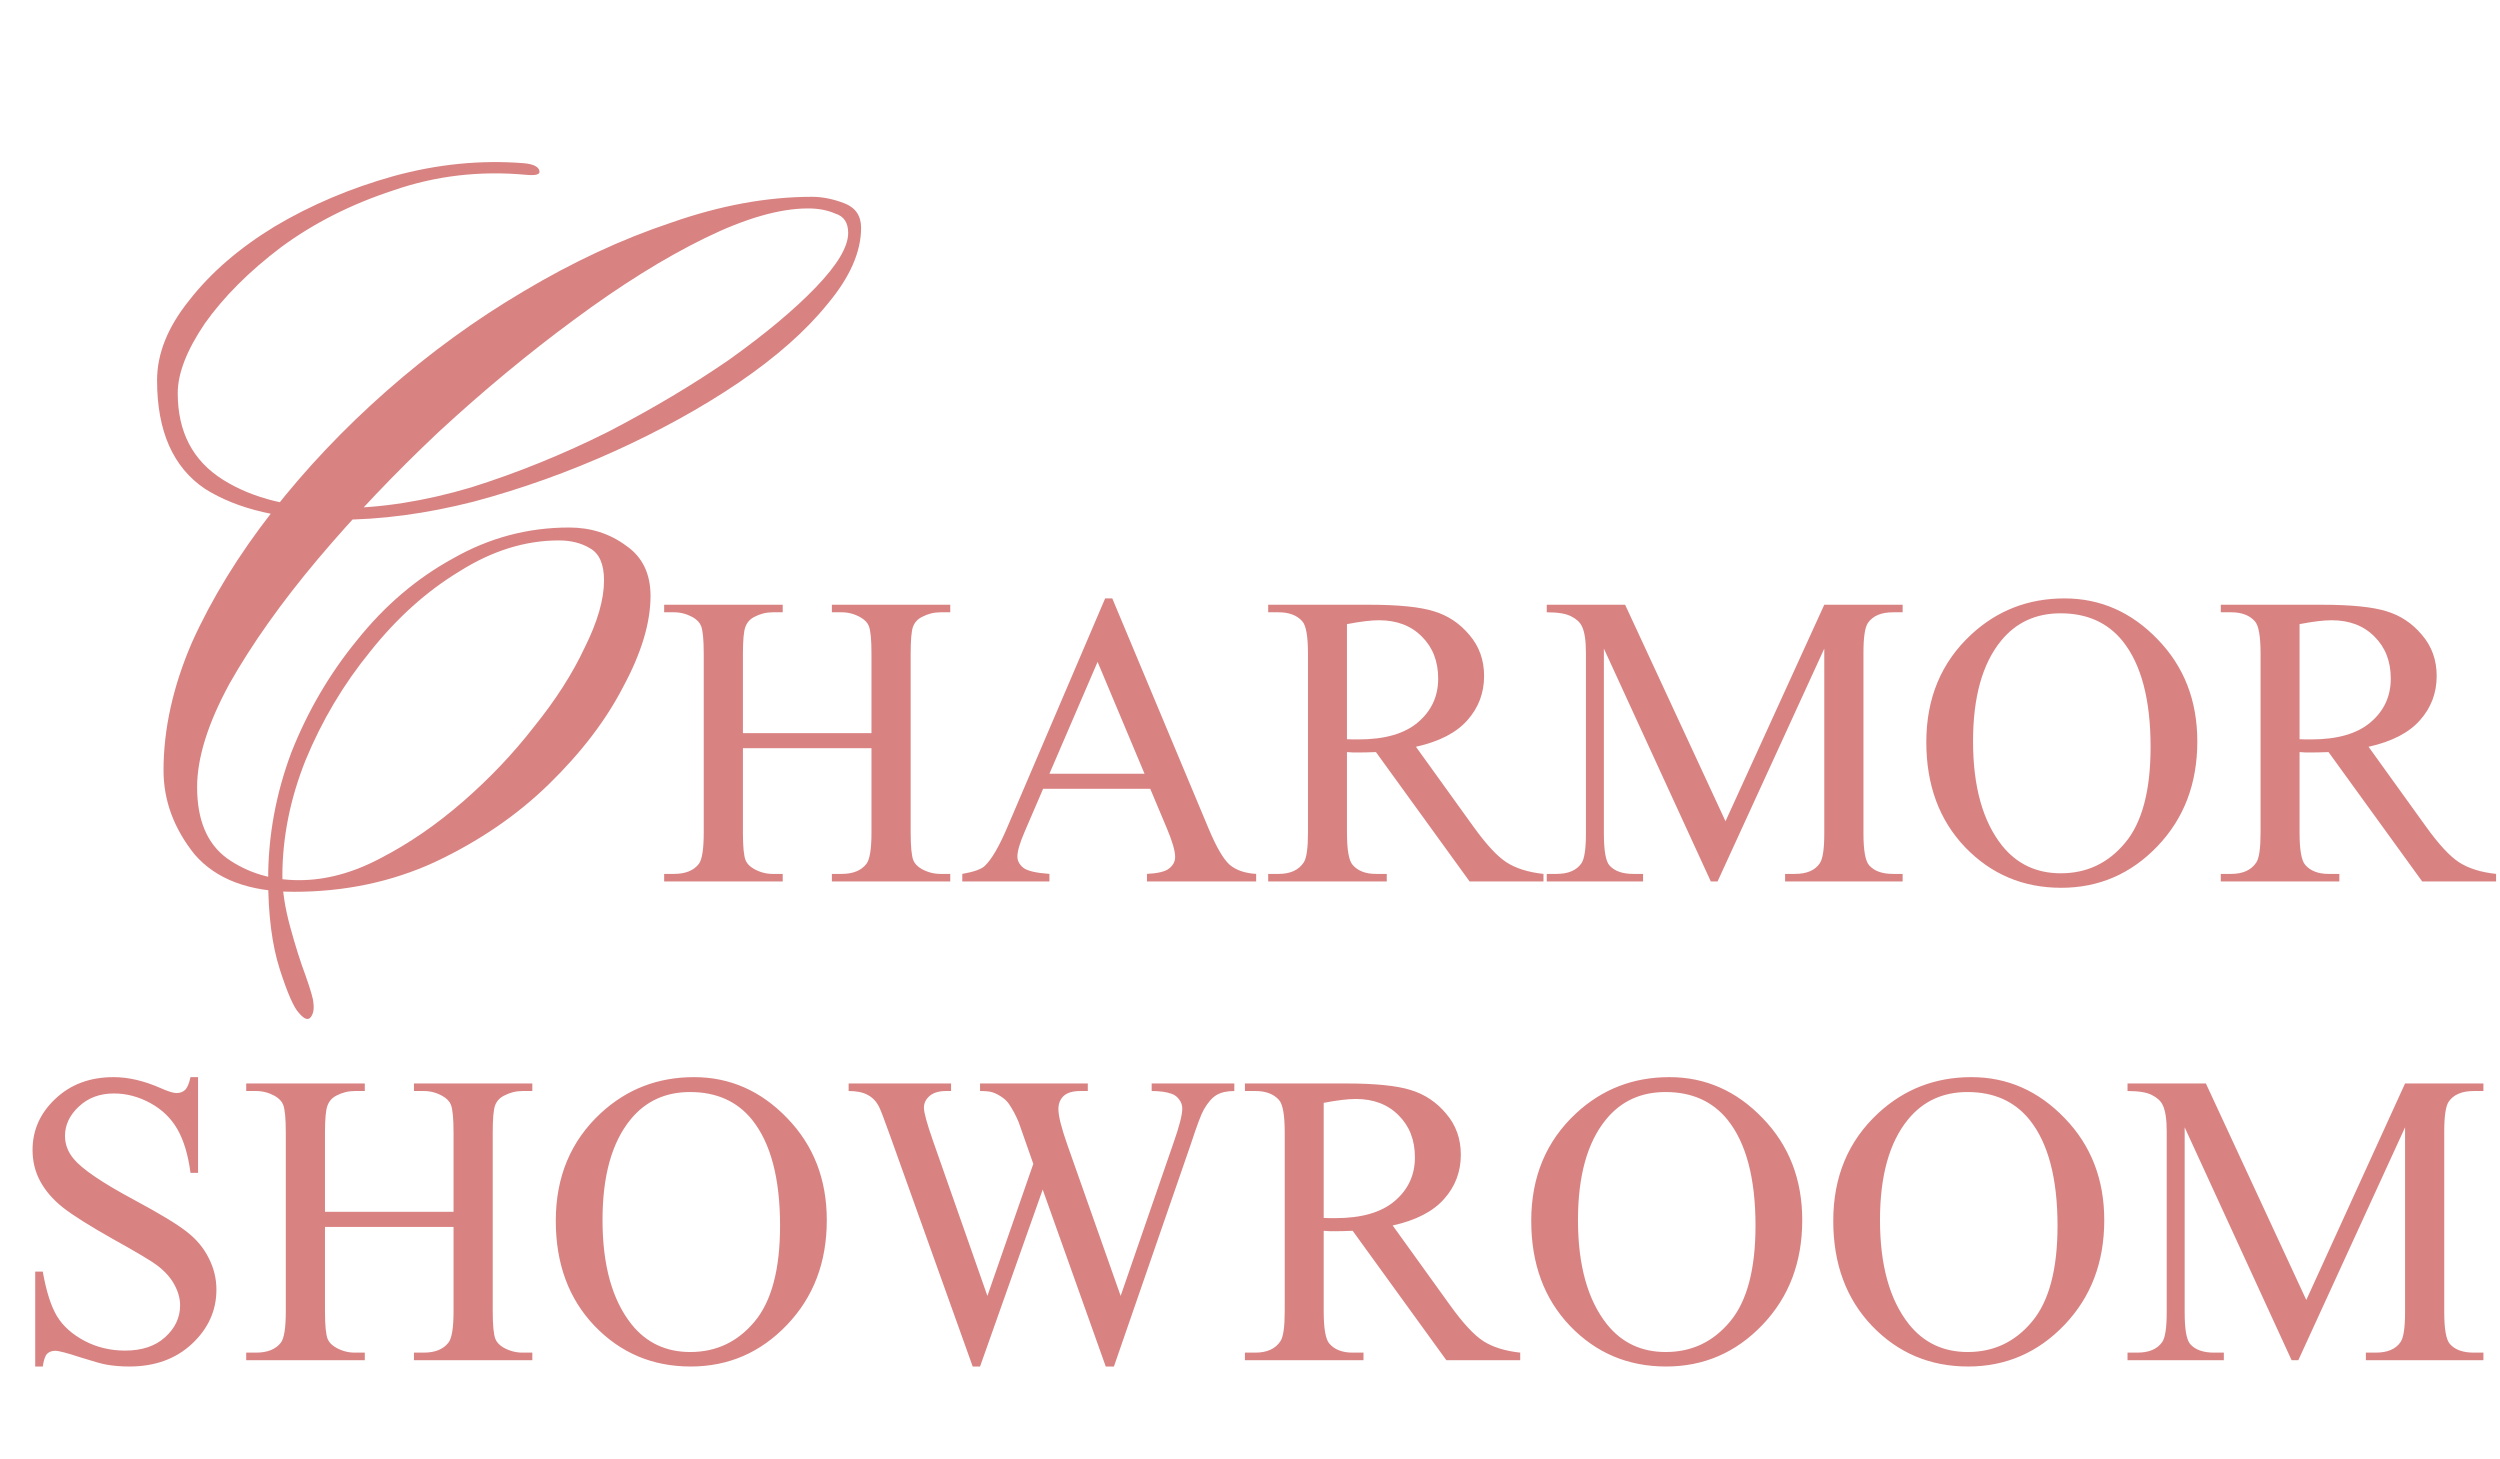 <svg xmlns="http://www.w3.org/2000/svg" fill="none" viewBox="0 0 329 192" height="192" width="329">
<path fill="#D98282" d="M68.95 21.48C70.197 21.593 70.877 21.933 70.99 22.5C71.103 22.953 70.537 23.123 69.29 23.01C63.17 22.443 57.333 23.123 51.78 25.05C46.227 26.863 41.297 29.357 36.99 32.53C32.797 35.703 29.453 39.047 26.96 42.56C24.58 46.073 23.39 49.133 23.39 51.74C23.39 56.84 25.373 60.637 29.34 63.13C33.307 65.623 38.407 66.87 44.64 66.87C50.08 66.87 55.86 65.963 61.98 64.15C68.1 62.223 74.107 59.787 80 56.84C85.893 53.78 91.22 50.607 95.98 47.32C100.74 43.92 104.537 40.747 107.37 37.8C110.203 34.853 111.62 32.473 111.62 30.66C111.62 29.3 111.053 28.45 109.92 28.11C108.9 27.657 107.71 27.43 106.35 27.43C102.61 27.43 98.077 28.733 92.75 31.34C87.423 33.947 81.7 37.517 75.58 42.05C69.573 46.47 63.623 51.4 57.73 56.84C51.95 62.28 46.623 67.89 41.75 73.67C36.99 79.337 33.137 84.777 30.19 89.99C27.357 95.203 25.94 99.737 25.94 103.59C25.94 107.897 27.243 111.013 29.85 112.94C32.57 114.867 35.743 115.83 39.37 115.83C42.883 115.83 46.453 114.867 50.08 112.94C53.82 111.013 57.447 108.52 60.96 105.46C64.473 102.4 67.59 99.113 70.31 95.6C73.143 92.087 75.353 88.63 76.94 85.23C78.64 81.83 79.49 78.883 79.49 76.39C79.49 74.237 78.867 72.82 77.62 72.14C76.487 71.46 75.127 71.12 73.54 71.12C69.12 71.12 64.757 72.48 60.45 75.2C56.143 77.807 52.233 81.32 48.72 85.74C45.207 90.047 42.373 94.807 40.22 100.02C38.18 105.12 37.16 110.22 37.16 115.32C37.16 117.247 37.5 119.457 38.18 121.95C38.86 124.443 39.54 126.597 40.22 128.41C40.9 130.337 41.24 131.527 41.24 131.98C41.353 132.773 41.24 133.397 40.9 133.85C40.56 134.303 40.05 134.133 39.37 133.34C38.69 132.66 37.84 130.733 36.82 127.56C35.8 124.387 35.29 120.42 35.29 115.66C35.29 109.993 36.31 104.44 38.35 99C40.503 93.56 43.393 88.63 47.02 84.21C50.647 79.677 54.84 76.107 59.6 73.5C64.36 70.78 69.46 69.42 74.9 69.42C77.733 69.42 80.227 70.213 82.38 71.8C84.533 73.273 85.61 75.483 85.61 78.43C85.61 81.943 84.42 85.91 82.04 90.33C79.773 94.75 76.487 99.057 72.18 103.25C67.987 107.33 63 110.73 57.22 113.45C51.553 116.057 45.377 117.36 38.69 117.36C32.797 117.36 28.433 115.717 25.6 112.43C22.88 109.03 21.52 105.347 21.52 101.38C21.52 95.94 22.767 90.33 25.26 84.55C27.867 78.77 31.38 73.047 35.8 67.38C40.22 61.713 45.263 56.387 50.93 51.4C56.597 46.413 62.603 42.05 68.95 38.31C75.41 34.457 81.87 31.453 88.33 29.3C94.79 27.033 100.967 25.9 106.86 25.9C108.22 25.9 109.637 26.183 111.11 26.75C112.583 27.317 113.32 28.393 113.32 29.98C113.32 33.153 111.847 36.497 108.9 40.01C106.067 43.523 102.157 46.98 97.17 50.38C92.297 53.667 86.857 56.67 80.85 59.39C74.843 62.11 68.667 64.32 62.32 66.02C56.087 67.607 50.137 68.4 44.47 68.4C37.103 68.4 31.267 67.04 26.96 64.32C22.767 61.487 20.67 56.727 20.67 50.04C20.67 46.527 22.087 43.013 24.92 39.5C27.753 35.873 31.493 32.643 36.14 29.81C40.9 26.977 46.113 24.767 51.78 23.18C57.56 21.593 63.283 21.027 68.95 21.48Z"></path>
<path fill="#D98282" d="M97.768 96.476H114.687V86.056C114.687 84.194 114.571 82.968 114.338 82.377C114.159 81.929 113.783 81.544 113.21 81.222C112.44 80.793 111.625 80.578 110.766 80.578H109.477V79.584H125.053V80.578H123.764C122.905 80.578 122.09 80.784 121.32 81.195C120.747 81.482 120.354 81.92 120.139 82.511C119.942 83.084 119.843 84.266 119.843 86.056V109.555C119.843 111.399 119.96 112.616 120.192 113.207C120.371 113.655 120.738 114.04 121.293 114.362C122.081 114.792 122.905 115.006 123.764 115.006H125.053V116H109.477V115.006H110.766C112.252 115.006 113.335 114.568 114.016 113.69C114.463 113.118 114.687 111.739 114.687 109.555V98.463H97.768V109.555C97.768 111.399 97.884 112.616 98.117 113.207C98.296 113.655 98.672 114.04 99.245 114.362C100.015 114.792 100.83 115.006 101.689 115.006H103.005V116H87.402V115.006H88.691C90.195 115.006 91.287 114.568 91.967 113.69C92.397 113.118 92.612 111.739 92.612 109.555V86.056C92.612 84.194 92.495 82.968 92.263 82.377C92.084 81.929 91.717 81.544 91.162 81.222C90.374 80.793 89.55 80.578 88.691 80.578H87.402V79.584H103.005V80.578H101.689C100.83 80.578 100.015 80.784 99.245 81.195C98.69 81.482 98.305 81.92 98.09 82.511C97.876 83.084 97.768 84.266 97.768 86.056V96.476ZM151.372 103.808H137.272L134.802 109.555C134.193 110.969 133.889 112.025 133.889 112.724C133.889 113.279 134.148 113.771 134.667 114.201C135.205 114.612 136.35 114.881 138.105 115.006V116H126.638V115.006C128.16 114.738 129.144 114.389 129.592 113.959C130.505 113.1 131.516 111.354 132.626 108.722L145.437 78.751H146.376L159.052 109.044C160.073 111.479 160.995 113.064 161.818 113.798C162.66 114.514 163.824 114.917 165.31 115.006V116H150.942V115.006C152.392 114.935 153.368 114.693 153.869 114.281C154.388 113.869 154.648 113.368 154.648 112.777C154.648 111.99 154.29 110.745 153.574 109.044L151.372 103.808ZM150.62 101.82L144.443 87.103L138.105 101.82H150.62ZM203.122 116H193.4L181.074 98.974C180.161 99.009 179.418 99.027 178.845 99.027C178.612 99.027 178.361 99.027 178.093 99.027C177.824 99.009 177.547 98.992 177.26 98.974V109.555C177.26 111.846 177.511 113.27 178.012 113.825C178.693 114.612 179.713 115.006 181.074 115.006H182.497V116H166.894V115.006H168.264C169.803 115.006 170.904 114.505 171.567 113.502C171.943 112.947 172.131 111.632 172.131 109.555V86.029C172.131 83.738 171.88 82.314 171.379 81.759C170.681 80.972 169.642 80.578 168.264 80.578H166.894V79.584H180.161C184.028 79.584 186.875 79.87 188.701 80.443C190.545 80.998 192.102 82.037 193.374 83.559C194.663 85.062 195.307 86.862 195.307 88.957C195.307 91.195 194.573 93.137 193.105 94.784C191.655 96.431 189.399 97.595 186.337 98.275L193.857 108.722C195.576 111.121 197.053 112.715 198.288 113.502C199.523 114.29 201.135 114.792 203.122 115.006V116ZM177.26 97.282C177.6 97.282 177.896 97.291 178.146 97.309C178.397 97.309 178.603 97.309 178.764 97.309C182.237 97.309 184.851 96.557 186.606 95.053C188.378 93.549 189.265 91.633 189.265 89.306C189.265 87.032 188.549 85.188 187.116 83.773C185.702 82.341 183.822 81.625 181.477 81.625C180.438 81.625 179.033 81.795 177.26 82.135V97.282ZM225.144 116L211.071 85.358V109.689C211.071 111.927 211.313 113.323 211.796 113.878C212.459 114.63 213.506 115.006 214.938 115.006H216.228V116H203.552V115.006H204.841C206.381 115.006 207.473 114.541 208.117 113.61C208.511 113.037 208.708 111.73 208.708 109.689V85.895C208.708 84.284 208.529 83.12 208.171 82.404C207.92 81.885 207.455 81.455 206.774 81.115C206.112 80.757 205.038 80.578 203.552 80.578V79.584H213.864L227.077 108.078L240.075 79.584H250.388V80.578H249.125C247.568 80.578 246.467 81.043 245.822 81.974C245.428 82.547 245.231 83.854 245.231 85.895V109.689C245.231 111.927 245.482 113.323 245.983 113.878C246.646 114.63 247.693 115.006 249.125 115.006H250.388V116H234.919V115.006H236.208C237.766 115.006 238.858 114.541 239.484 113.61C239.878 113.037 240.075 111.73 240.075 109.689V85.358L226.03 116H225.144ZM271.684 78.751C276.411 78.751 280.502 80.551 283.957 84.149C287.43 87.73 289.167 92.206 289.167 97.577C289.167 103.109 287.421 107.702 283.93 111.354C280.439 115.006 276.214 116.833 271.254 116.833C266.241 116.833 262.025 115.051 258.605 111.488C255.204 107.925 253.503 103.315 253.503 97.658C253.503 91.875 255.472 87.157 259.411 83.505C262.831 80.336 266.922 78.751 271.684 78.751ZM271.174 80.712C267.915 80.712 265.301 81.92 263.332 84.337C260.879 87.345 259.653 91.749 259.653 97.55C259.653 103.494 260.924 108.069 263.466 111.273C265.418 113.708 267.996 114.926 271.201 114.926C274.62 114.926 277.44 113.592 279.66 110.924C281.898 108.257 283.017 104.049 283.017 98.302C283.017 92.072 281.791 87.426 279.338 84.364C277.368 81.929 274.647 80.712 271.174 80.712ZM328.483 116H318.762L306.435 98.974C305.522 99.009 304.779 99.027 304.206 99.027C303.973 99.027 303.723 99.027 303.454 99.027C303.186 99.009 302.908 98.992 302.622 98.974V109.555C302.622 111.846 302.872 113.27 303.374 113.825C304.054 114.612 305.074 115.006 306.435 115.006H307.858V116H292.255V115.006H293.625C295.165 115.006 296.266 114.505 296.928 113.502C297.304 112.947 297.492 111.632 297.492 109.555V86.029C297.492 83.738 297.242 82.314 296.74 81.759C296.042 80.972 295.004 80.578 293.625 80.578H292.255V79.584H305.522C309.389 79.584 312.236 79.87 314.062 80.443C315.906 80.998 317.464 82.037 318.735 83.559C320.024 85.062 320.668 86.862 320.668 88.957C320.668 91.195 319.934 93.137 318.466 94.784C317.016 96.431 314.76 97.595 311.699 98.275L319.218 108.722C320.937 111.121 322.414 112.715 323.649 113.502C324.885 114.29 326.496 114.792 328.483 115.006V116ZM302.622 97.282C302.962 97.282 303.257 97.291 303.508 97.309C303.758 97.309 303.964 97.309 304.125 97.309C307.599 97.309 310.213 96.557 311.967 95.053C313.74 93.549 314.626 91.633 314.626 89.306C314.626 87.032 313.91 85.188 312.478 83.773C311.063 82.341 309.183 81.625 306.838 81.625C305.799 81.625 304.394 81.795 302.622 82.135V97.282ZM26.064 141.751V154.347H25.07C24.748 151.93 24.166 150.005 23.325 148.573C22.501 147.14 21.32 146.004 19.78 145.162C18.24 144.321 16.647 143.9 14.999 143.9C13.137 143.9 11.598 144.473 10.38 145.619C9.163 146.747 8.554 148.036 8.554 149.486C8.554 150.596 8.939 151.607 9.709 152.521C10.819 153.863 13.46 155.654 17.631 157.892C21.033 159.718 23.352 161.123 24.587 162.108C25.84 163.075 26.798 164.221 27.46 165.545C28.141 166.87 28.481 168.258 28.481 169.708C28.481 172.465 27.407 174.846 25.258 176.852C23.128 178.839 20.38 179.833 17.014 179.833C15.957 179.833 14.964 179.752 14.033 179.591C13.478 179.501 12.323 179.179 10.568 178.624C8.832 178.051 7.731 177.765 7.265 177.765C6.818 177.765 6.459 177.899 6.191 178.167C5.94 178.436 5.752 178.991 5.627 179.833H4.633V167.345H5.627C6.092 169.959 6.719 171.919 7.507 173.226C8.295 174.515 9.494 175.589 11.105 176.449C12.735 177.308 14.516 177.738 16.45 177.738C18.688 177.738 20.451 177.147 21.74 175.965C23.047 174.784 23.701 173.387 23.701 171.776C23.701 170.881 23.45 169.977 22.949 169.063C22.465 168.15 21.704 167.3 20.666 166.512C19.968 165.975 18.061 164.838 14.946 163.102C11.831 161.347 9.611 159.951 8.286 158.912C6.979 157.874 5.985 156.728 5.305 155.475C4.624 154.221 4.284 152.843 4.284 151.339C4.284 148.725 5.287 146.478 7.292 144.598C9.297 142.7 11.848 141.751 14.946 141.751C16.879 141.751 18.929 142.226 21.096 143.175C22.098 143.622 22.805 143.846 23.217 143.846C23.683 143.846 24.059 143.712 24.345 143.443C24.65 143.157 24.891 142.593 25.07 141.751H26.064ZM42.768 159.476H59.687V149.056C59.687 147.194 59.571 145.968 59.338 145.377C59.159 144.929 58.783 144.544 58.21 144.222C57.44 143.792 56.626 143.578 55.766 143.578H54.477V142.584H70.053V143.578H68.764C67.905 143.578 67.09 143.784 66.32 144.195C65.747 144.482 65.353 144.92 65.139 145.511C64.942 146.084 64.843 147.266 64.843 149.056V172.555C64.843 174.399 64.96 175.616 65.192 176.207C65.371 176.655 65.738 177.04 66.293 177.362C67.081 177.792 67.905 178.006 68.764 178.006H70.053V179H54.477V178.006H55.766C57.252 178.006 58.335 177.568 59.016 176.69C59.463 176.118 59.687 174.739 59.687 172.555V161.463H42.768V172.555C42.768 174.399 42.884 175.616 43.117 176.207C43.296 176.655 43.672 177.04 44.245 177.362C45.015 177.792 45.83 178.006 46.689 178.006H48.005V179H32.402V178.006H33.691C35.195 178.006 36.287 177.568 36.967 176.69C37.397 176.118 37.612 174.739 37.612 172.555V149.056C37.612 147.194 37.495 145.968 37.263 145.377C37.084 144.929 36.717 144.544 36.162 144.222C35.374 143.792 34.55 143.578 33.691 143.578H32.402V142.584H48.005V143.578H46.689C45.83 143.578 45.015 143.784 44.245 144.195C43.69 144.482 43.305 144.92 43.09 145.511C42.876 146.084 42.768 147.266 42.768 149.056V159.476ZM91.323 141.751C96.049 141.751 100.14 143.551 103.596 147.149C107.069 150.73 108.806 155.206 108.806 160.577C108.806 166.109 107.06 170.702 103.569 174.354C100.078 178.006 95.852 179.833 90.893 179.833C85.88 179.833 81.664 178.051 78.244 174.488C74.842 170.925 73.142 166.315 73.142 160.658C73.142 154.875 75.111 150.157 79.05 146.505C82.469 143.336 86.56 141.751 91.323 141.751ZM90.812 143.712C87.554 143.712 84.94 144.92 82.971 147.337C80.518 150.345 79.291 154.75 79.291 160.55C79.291 166.494 80.563 171.069 83.105 174.273C85.056 176.708 87.635 177.926 90.839 177.926C94.259 177.926 97.079 176.592 99.299 173.924C101.537 171.257 102.656 167.049 102.656 161.302C102.656 155.072 101.429 150.426 98.977 147.364C97.007 144.929 94.286 143.712 90.812 143.712ZM162.436 142.584V143.578C161.487 143.578 160.717 143.748 160.126 144.088C159.536 144.428 158.972 145.064 158.435 145.995C158.076 146.621 157.513 148.116 156.743 150.479L146.591 179.833H145.517L137.219 156.549L128.974 179.833H128.007L117.185 149.593C116.379 147.337 115.869 146.004 115.654 145.592C115.296 144.911 114.803 144.41 114.177 144.088C113.568 143.748 112.736 143.578 111.679 143.578V142.584H125.161V143.578H124.516C123.567 143.578 122.842 143.792 122.341 144.222C121.84 144.652 121.589 145.171 121.589 145.78C121.589 146.406 121.983 147.848 122.771 150.104L129.941 170.541L135.983 153.165L134.909 150.104L134.05 147.66C133.674 146.764 133.253 145.977 132.788 145.296C132.555 144.956 132.268 144.67 131.928 144.437C131.481 144.115 131.033 143.882 130.585 143.739C130.245 143.631 129.708 143.578 128.974 143.578V142.584H143.154V143.578H142.187C141.184 143.578 140.45 143.792 139.985 144.222C139.519 144.652 139.287 145.234 139.287 145.968C139.287 146.881 139.689 148.474 140.495 150.748L147.478 170.541L154.406 150.479C155.194 148.259 155.588 146.72 155.588 145.86C155.588 145.449 155.454 145.064 155.185 144.706C154.934 144.347 154.612 144.097 154.218 143.954C153.538 143.703 152.652 143.578 151.56 143.578V142.584H162.436ZM200.061 179H190.339L178.012 161.974C177.099 162.009 176.356 162.027 175.783 162.027C175.55 162.027 175.3 162.027 175.031 162.027C174.763 162.009 174.485 161.992 174.199 161.974V172.555C174.199 174.846 174.449 176.27 174.951 176.825C175.631 177.612 176.652 178.006 178.012 178.006H179.436V179H163.833V178.006H165.202C166.742 178.006 167.843 177.505 168.505 176.502C168.881 175.947 169.069 174.632 169.069 172.555V149.029C169.069 146.738 168.819 145.314 168.317 144.759C167.619 143.972 166.581 143.578 165.202 143.578H163.833V142.584H177.099C180.966 142.584 183.813 142.87 185.639 143.443C187.483 143.998 189.041 145.037 190.312 146.559C191.601 148.062 192.246 149.862 192.246 151.957C192.246 154.194 191.512 156.137 190.043 157.784C188.593 159.431 186.337 160.595 183.276 161.275L190.795 171.722C192.514 174.121 193.991 175.715 195.227 176.502C196.462 177.29 198.073 177.792 200.061 178.006V179ZM174.199 160.282C174.539 160.282 174.834 160.291 175.085 160.309C175.336 160.309 175.542 160.309 175.703 160.309C179.176 160.309 181.79 159.557 183.544 158.053C185.317 156.549 186.203 154.633 186.203 152.306C186.203 150.032 185.487 148.188 184.055 146.773C182.64 145.341 180.76 144.625 178.415 144.625C177.377 144.625 175.971 144.795 174.199 145.135V160.282ZM219.692 141.751C224.418 141.751 228.509 143.551 231.965 147.149C235.438 150.73 237.175 155.206 237.175 160.577C237.175 166.109 235.429 170.702 231.938 174.354C228.447 178.006 224.222 179.833 219.262 179.833C214.249 179.833 210.033 178.051 206.613 174.488C203.212 170.925 201.511 166.315 201.511 160.658C201.511 154.875 203.48 150.157 207.419 146.505C210.839 143.336 214.93 141.751 219.692 141.751ZM219.182 143.712C215.923 143.712 213.309 144.92 211.34 147.337C208.887 150.345 207.661 154.75 207.661 160.55C207.661 166.494 208.932 171.069 211.474 174.273C213.426 176.708 216.004 177.926 219.208 177.926C222.628 177.926 225.448 176.592 227.668 173.924C229.906 171.257 231.025 167.049 231.025 161.302C231.025 155.072 229.799 150.426 227.346 147.364C225.376 144.929 222.655 143.712 219.182 143.712ZM259.438 141.751C264.165 141.751 268.256 143.551 271.711 147.149C275.184 150.73 276.921 155.206 276.921 160.577C276.921 166.109 275.175 170.702 271.684 174.354C268.193 178.006 263.968 179.833 259.008 179.833C253.995 179.833 249.779 178.051 246.359 174.488C242.958 170.925 241.257 166.315 241.257 160.658C241.257 154.875 243.226 150.157 247.165 146.505C250.585 143.336 254.676 141.751 259.438 141.751ZM258.928 143.712C255.669 143.712 253.055 144.92 251.086 147.337C248.633 150.345 247.407 154.75 247.407 160.55C247.407 166.494 248.678 171.069 251.22 174.273C253.172 176.708 255.75 177.926 258.955 177.926C262.374 177.926 265.194 176.592 267.414 173.924C269.652 171.257 270.771 167.049 270.771 161.302C270.771 155.072 269.545 150.426 267.092 147.364C265.122 144.929 262.401 143.712 258.928 143.712ZM301.574 179L287.502 148.358V172.689C287.502 174.927 287.744 176.323 288.227 176.878C288.889 177.63 289.937 178.006 291.369 178.006H292.658V179H279.982V178.006H281.271C282.811 178.006 283.903 177.541 284.548 176.61C284.942 176.037 285.139 174.73 285.139 172.689V148.895C285.139 147.284 284.96 146.12 284.602 145.404C284.351 144.885 283.885 144.455 283.205 144.115C282.543 143.757 281.468 143.578 279.982 143.578V142.584H290.295L303.508 171.078L316.506 142.584H326.818V143.578H325.556C323.999 143.578 322.897 144.043 322.253 144.974C321.859 145.547 321.662 146.854 321.662 148.895V172.689C321.662 174.927 321.913 176.323 322.414 176.878C323.076 177.63 324.124 178.006 325.556 178.006H326.818V179H311.35V178.006H312.639C314.196 178.006 315.288 177.541 315.915 176.61C316.309 176.037 316.506 174.73 316.506 172.689V148.358L302.46 179H301.574Z"></path>
</svg>
